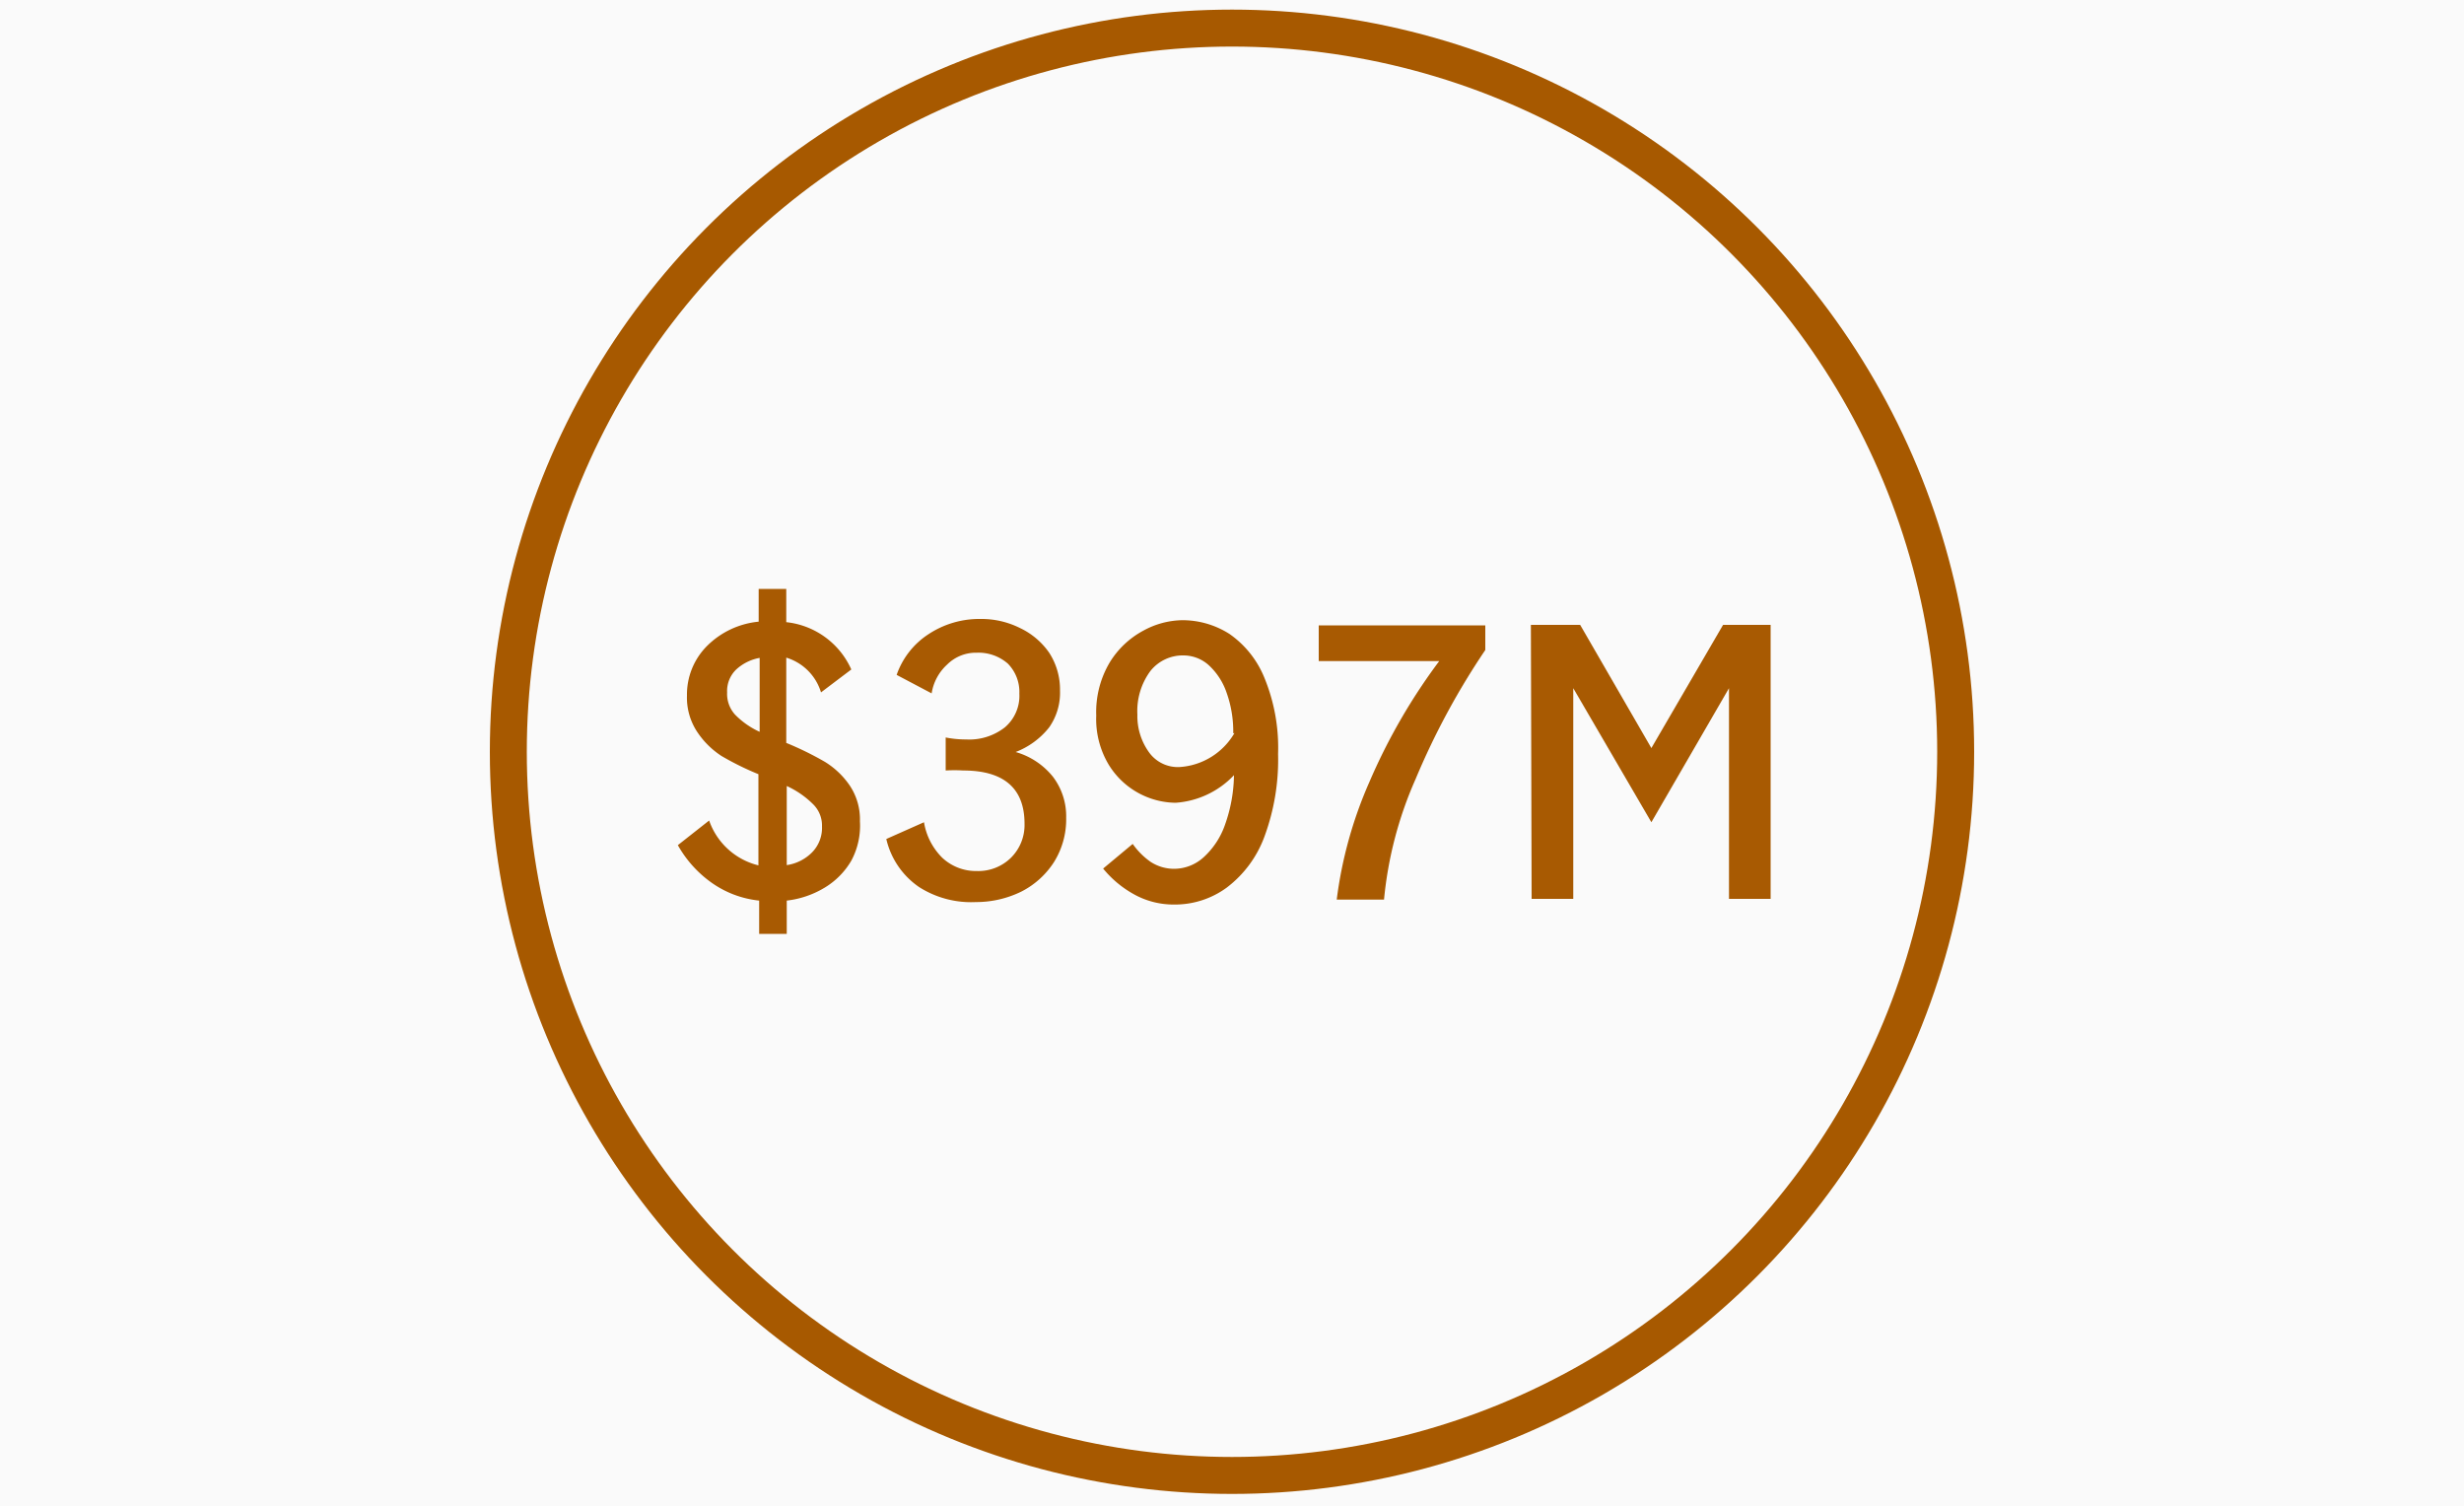 <svg id="Layer_1" data-name="Layer 1" xmlns="http://www.w3.org/2000/svg" viewBox="0 0 100 61.13"><defs><style>.cls-1{fill:#fafafa;}.cls-2{fill:none;stroke:#a75900;stroke-miterlimit:10;stroke-width:1.5px;}.cls-3{opacity:0.99;}.cls-4{fill:#a75900;}</style></defs><rect class="cls-1" width="100" height="61.13"/><circle class="cls-2" cx="50" cy="30.51" r="29.37"/><g class="cls-3"><path class="cls-4" d="M518.13,204.18a3.1,3.1,0,0,1-1.09,1.1,3.81,3.81,0,0,1-1.53.52v1.35h-1.12V205.8a4.06,4.06,0,0,1-1.95-.74,4.66,4.66,0,0,1-1.35-1.51l1.27-1a2.83,2.83,0,0,0,2,1.82v-3.7a11.66,11.66,0,0,1-1.5-.74,3.42,3.42,0,0,1-1-1,2.52,2.52,0,0,1-.4-1.45,2.79,2.79,0,0,1,.8-2,3.43,3.43,0,0,1,2.11-1v-1.33h1.12v1.35a3.27,3.27,0,0,1,2.64,1.92l-1.23.93a2.11,2.11,0,0,0-1.41-1.41v3.46a12.83,12.83,0,0,1,1.57.77,3.34,3.34,0,0,1,1,.95,2.47,2.47,0,0,1,.42,1.46A3,3,0,0,1,518.13,204.18Zm-4.72-5.93a3.3,3.3,0,0,0,1,.7v-3a1.9,1.9,0,0,0-.95.47,1.21,1.21,0,0,0-.37.93A1.25,1.25,0,0,0,513.41,198.25Zm3.13,5.59a1.42,1.42,0,0,0,.4-1.05,1.21,1.21,0,0,0-.37-.91,3.69,3.69,0,0,0-1.06-.73v3.21A1.82,1.82,0,0,0,516.54,203.84Z" transform="translate(-483.58 -169.25)"/><path class="cls-4" d="M520.88,205.25a3.25,3.25,0,0,1-1.33-1.95l1.53-.68a2.63,2.63,0,0,0,.74,1.44,2,2,0,0,0,1.4.54,1.89,1.89,0,0,0,1.39-.54,1.87,1.87,0,0,0,.55-1.38c0-1.43-.83-2.16-2.49-2.16a5.78,5.78,0,0,0-.71,0v-1.34a4.22,4.22,0,0,0,.83.08,2.34,2.34,0,0,0,1.57-.49,1.68,1.68,0,0,0,.59-1.37,1.64,1.64,0,0,0-.47-1.22,1.81,1.81,0,0,0-1.26-.44,1.65,1.65,0,0,0-1.2.48,2,2,0,0,0-.63,1.17l-1.42-.75a3.23,3.23,0,0,1,1.29-1.65,3.74,3.74,0,0,1,2.11-.62,3.5,3.5,0,0,1,1.61.37,3,3,0,0,1,1.18,1,2.74,2.74,0,0,1,.44,1.53,2.45,2.45,0,0,1-.44,1.5,3.2,3.2,0,0,1-1.36,1,3,3,0,0,1,1.51,1,2.65,2.65,0,0,1,.54,1.67,3.27,3.27,0,0,1-.49,1.79,3.41,3.41,0,0,1-1.34,1.21,4.17,4.17,0,0,1-1.83.42A3.93,3.93,0,0,1,520.88,205.25Z" transform="translate(-483.58 -169.25)"/><path class="cls-4" d="M529.63,205.56a4.29,4.29,0,0,1-1.28-1.06l1.2-1a3,3,0,0,0,.73.73,1.75,1.75,0,0,0,.94.28,1.79,1.79,0,0,0,1.21-.47,3.21,3.21,0,0,0,.87-1.33,6.2,6.2,0,0,0,.36-2,3.6,3.6,0,0,1-2.37,1.12,3.23,3.23,0,0,1-2.71-1.54,3.6,3.6,0,0,1-.51-2,3.94,3.94,0,0,1,.55-2.16,3.58,3.58,0,0,1,1.37-1.29,3.39,3.39,0,0,1,1.57-.42,3.55,3.55,0,0,1,1.92.56,4,4,0,0,1,1.42,1.79,7.45,7.45,0,0,1,.55,3.08,9,9,0,0,1-.56,3.37,4.57,4.57,0,0,1-1.52,2.05,3.55,3.55,0,0,1-2.14.69A3.3,3.3,0,0,1,529.63,205.56Zm4-6.55a4.68,4.68,0,0,0-.27-1.65,2.7,2.7,0,0,0-.73-1.12,1.54,1.54,0,0,0-1-.39,1.68,1.68,0,0,0-1.36.63,2.73,2.73,0,0,0-.53,1.77,2.51,2.51,0,0,0,.45,1.5,1.44,1.44,0,0,0,1.26.63A2.78,2.78,0,0,0,533.68,199Z" transform="translate(-483.58 -169.25)"/><path class="cls-4" d="M539.15,201a24,24,0,0,1,2.84-4.92H537.1v-1.45h6.76v1a30,30,0,0,0-2.83,5.24,15.71,15.71,0,0,0-1.28,4.89h-1.92A17.12,17.12,0,0,1,539.15,201Z" transform="translate(-483.58 -169.25)"/><path class="cls-4" d="M545.71,194.61h2l2.89,5h0l2.91-5h1.93v11.12h-1.69v-8.55h0l-3.15,5.44-3.17-5.44h0v8.55h-1.69Z" transform="translate(-483.58 -169.25)"/></g></svg>
